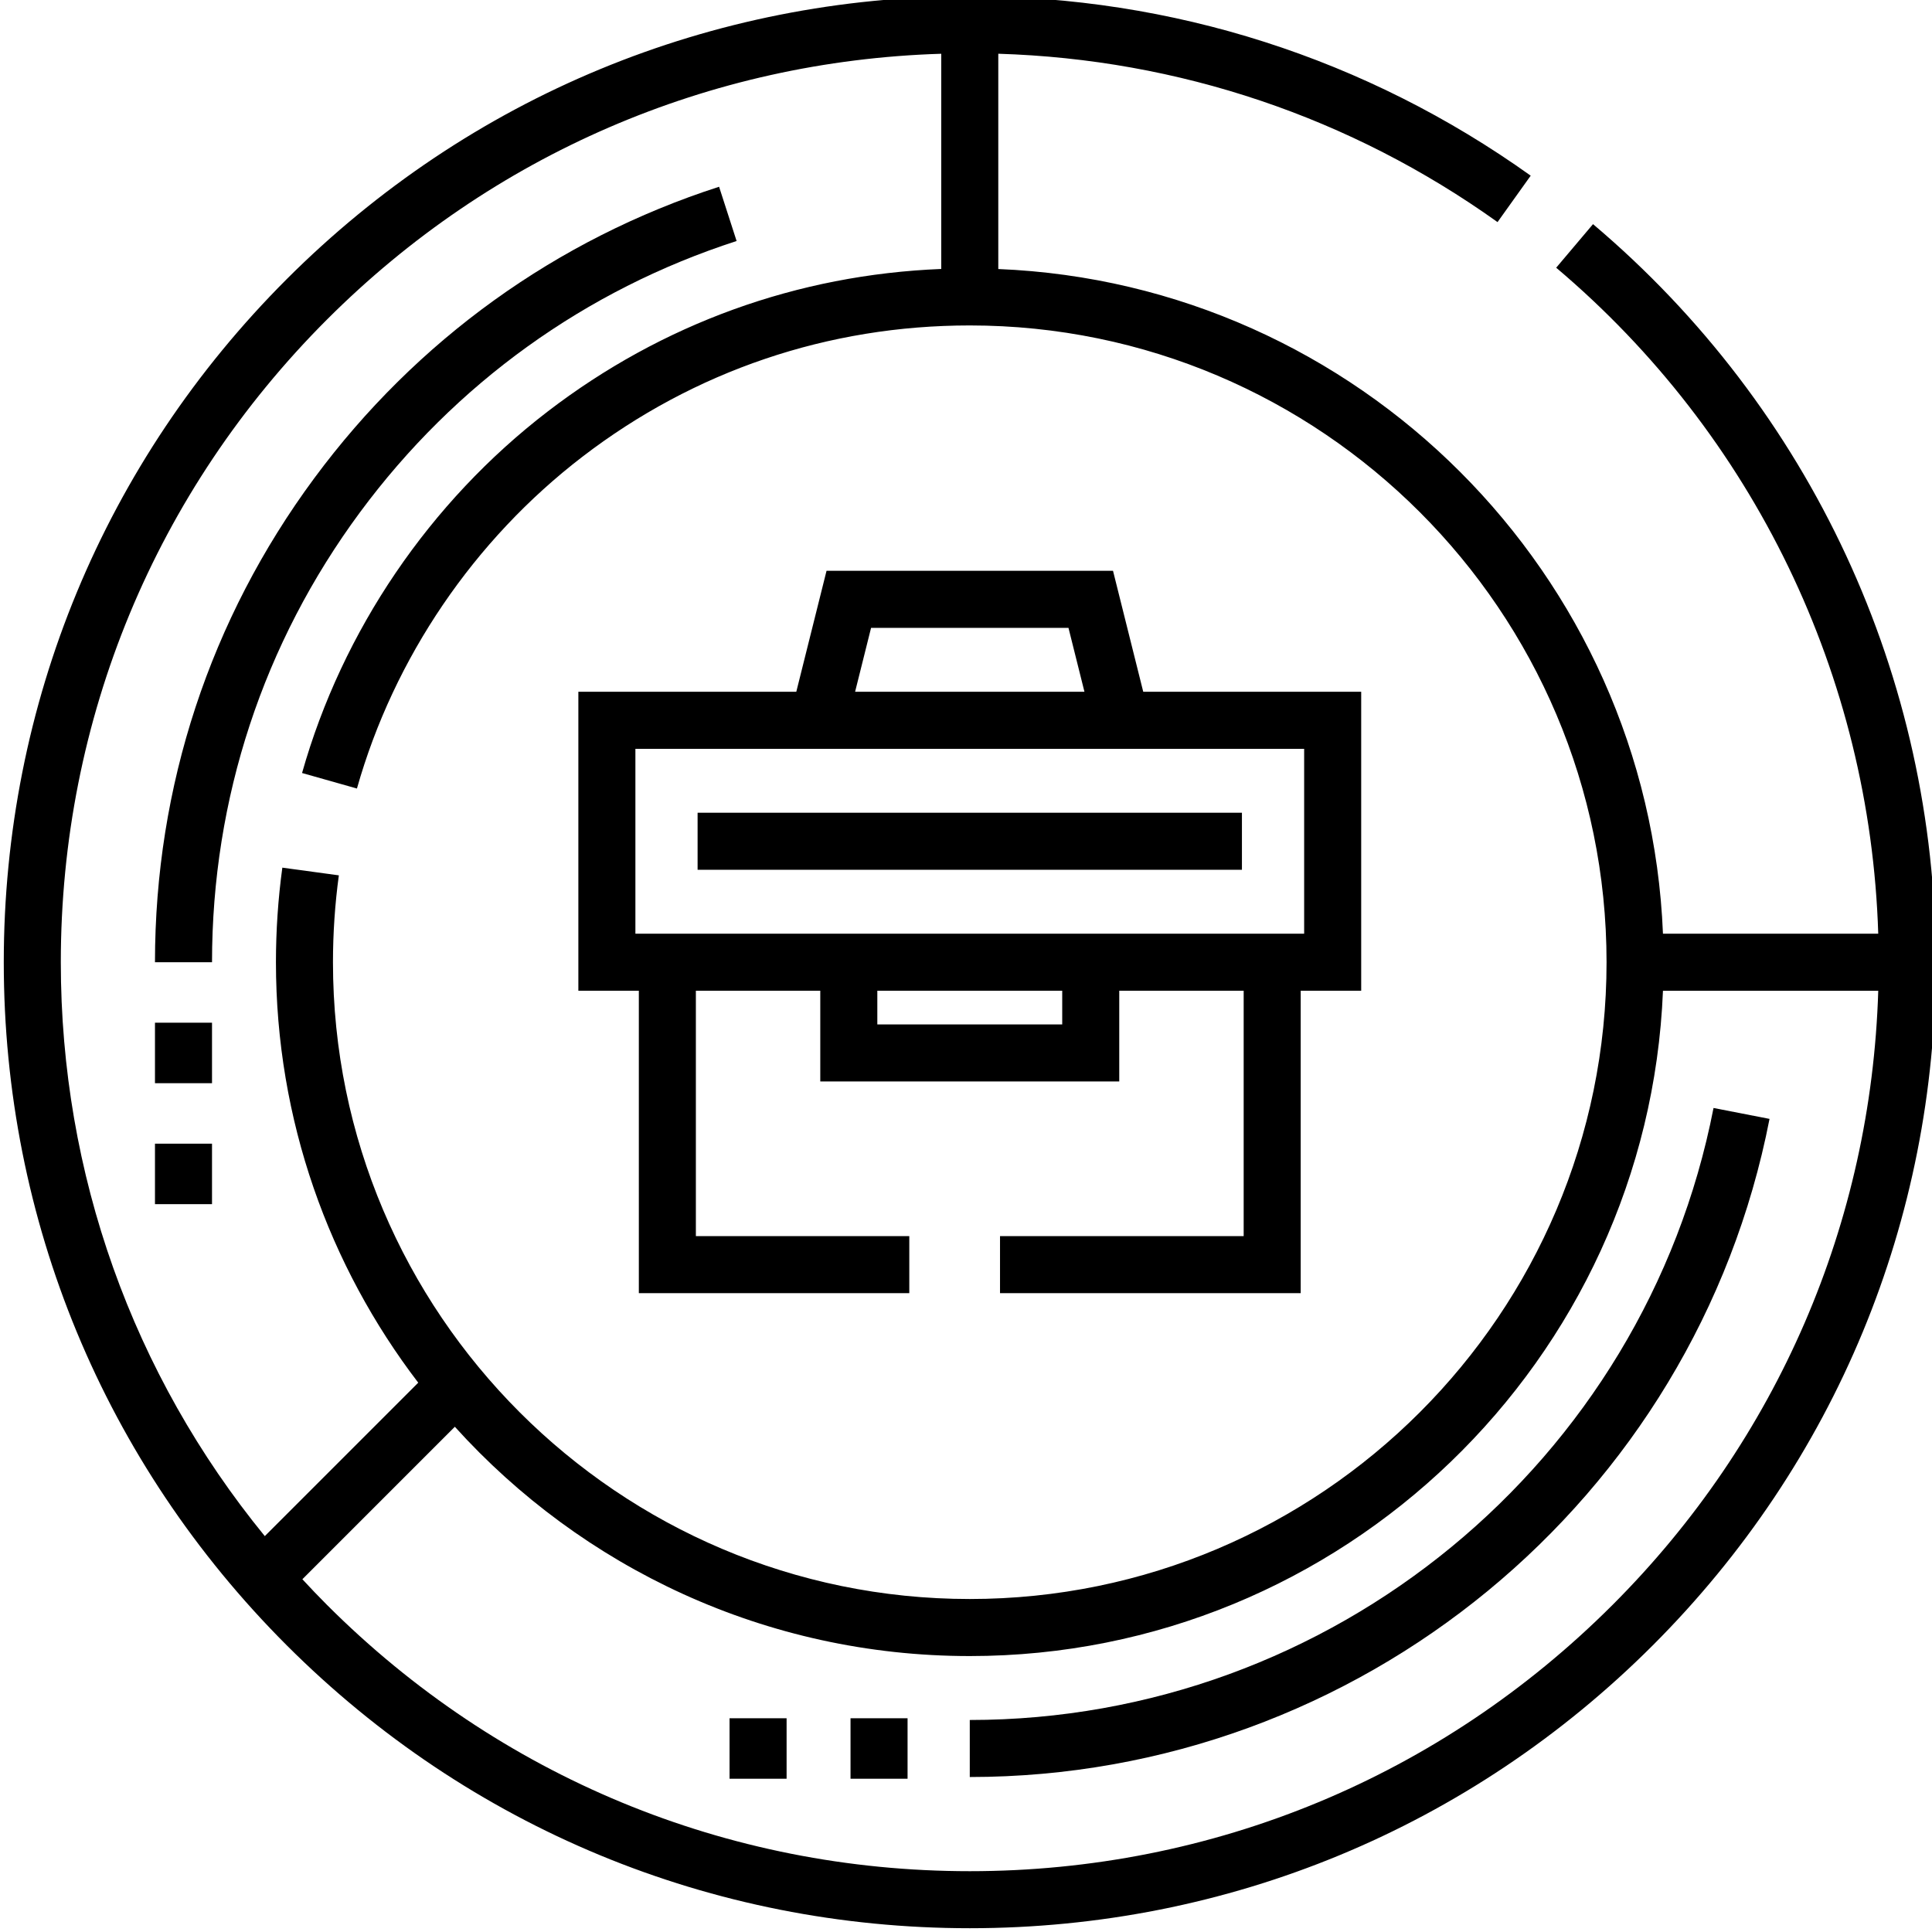 <?xml version="1.0" encoding="UTF-8"?>
<svg xmlns="http://www.w3.org/2000/svg" height="511pt" viewBox="0 1 511 511.999" width="511pt">
  <path d="m55.688 256h-15.117c0-46.582 14.602-90.938 42.219-128.281 27.07-36.602 64.168-63.305 107.273-77.23l4.645 14.383c-40.082 12.949-74.582 37.789-99.766 71.836-25.68 34.723-39.254 75.973-39.254 119.293zm0 0"></path>
  <path d="m256.5 471.926v-15.113c95.902 0 178.797-68.211 197.102-162.188l14.84 2.891c-19.688 101.062-108.82 174.41-211.941 174.41zm0 0"></path>
  <path d="m421.664 60.402-9.758 11.543c52.391 44.281 83.223 108.262 85.348 176.496h-57.051c-3.879-95.387-80.758-172.266-176.145-176.145v-57.055c47.785 1.465 93.383 16.809 132.305 44.617l8.789-12.301c-43.551-31.113-94.953-47.559-148.652-47.559-68.379 0-132.668 26.629-181.02 74.98-48.352 48.352-74.98 112.641-74.98 181.02s26.629 132.668 74.98 181.02c48.352 48.352 112.637 74.98 181.02 74.98 68.379 0 132.664-26.629 181.02-74.98 48.348-48.352 74.977-112.641 74.977-181.02.004-75.516-33.105-146.809-90.832-195.598zm-335.496 25.266c43.711-43.711 101.262-68.539 162.773-70.422v57.031c-38.055 1.52-73.973 14.5-104.297 37.773-31.297 24.023-54.414 58.047-65.094 95.805l14.543 4.113c9.801-34.645 31.023-65.871 59.754-87.926 29.66-22.766 65.156-34.797 102.652-34.797 93.051 0 168.754 75.703 168.754 168.754s-75.703 168.754-168.754 168.754c-93.055 0-168.758-75.703-168.758-168.754 0-7.703.527-15.449 1.559-23.023l-14.977-2.039c-1.125 8.246-1.695 16.676-1.695 25.062 0 41.859 14.066 80.488 37.711 111.426l-40.664 40.664c-35.016-42.852-54.059-96.008-54.059-152.09 0-64.344 25.055-124.832 70.551-170.332zm340.66 340.66c-45.496 45.5-105.984 70.555-170.328 70.555s-124.836-25.055-170.332-70.555c-2.234-2.23-4.402-4.512-6.535-6.816l40.406-40.406c33.676 37.289 82.375 60.766 136.461 60.766 98.852 0 179.723-78.418 183.703-176.312h57.051c-1.883 61.508-26.715 119.062-70.426 162.77zm0 0"></path>
  <path d="m40.57 272.027h15.117v16.031h-15.117zm0 0"></path>
  <path d="m40.57 304.086h15.117v16.027h-15.117zm0 0"></path>
  <path d="m224.898 456.355h15.117v16.027h-15.117zm0 0"></path>
  <path d="m192.84 456.355h15.117v16.027h-15.117zm0 0"></path>
  <path d="m168.801 343.699h71.672v-15.117h-56.559v-65.023h32.969v24.043h79.23v-24.043h32.973v65.023h-64.57v15.117h79.684v-80.141h16.031v-79.23h-57.758l-8.012-32.059h-75.918l-8.016 32.059h-57.754v79.23h16.027zm112.199-71.215h-49v-8.926h49zm-50.656-105.098h52.312l4.234 16.941h-60.781zm-62.457 32.059h177.227v48.996h-177.227zm0 0"></path>
  <path d="m184.371 216.383h144.254v15.117h-144.254zm0 0"></path>
</svg>
